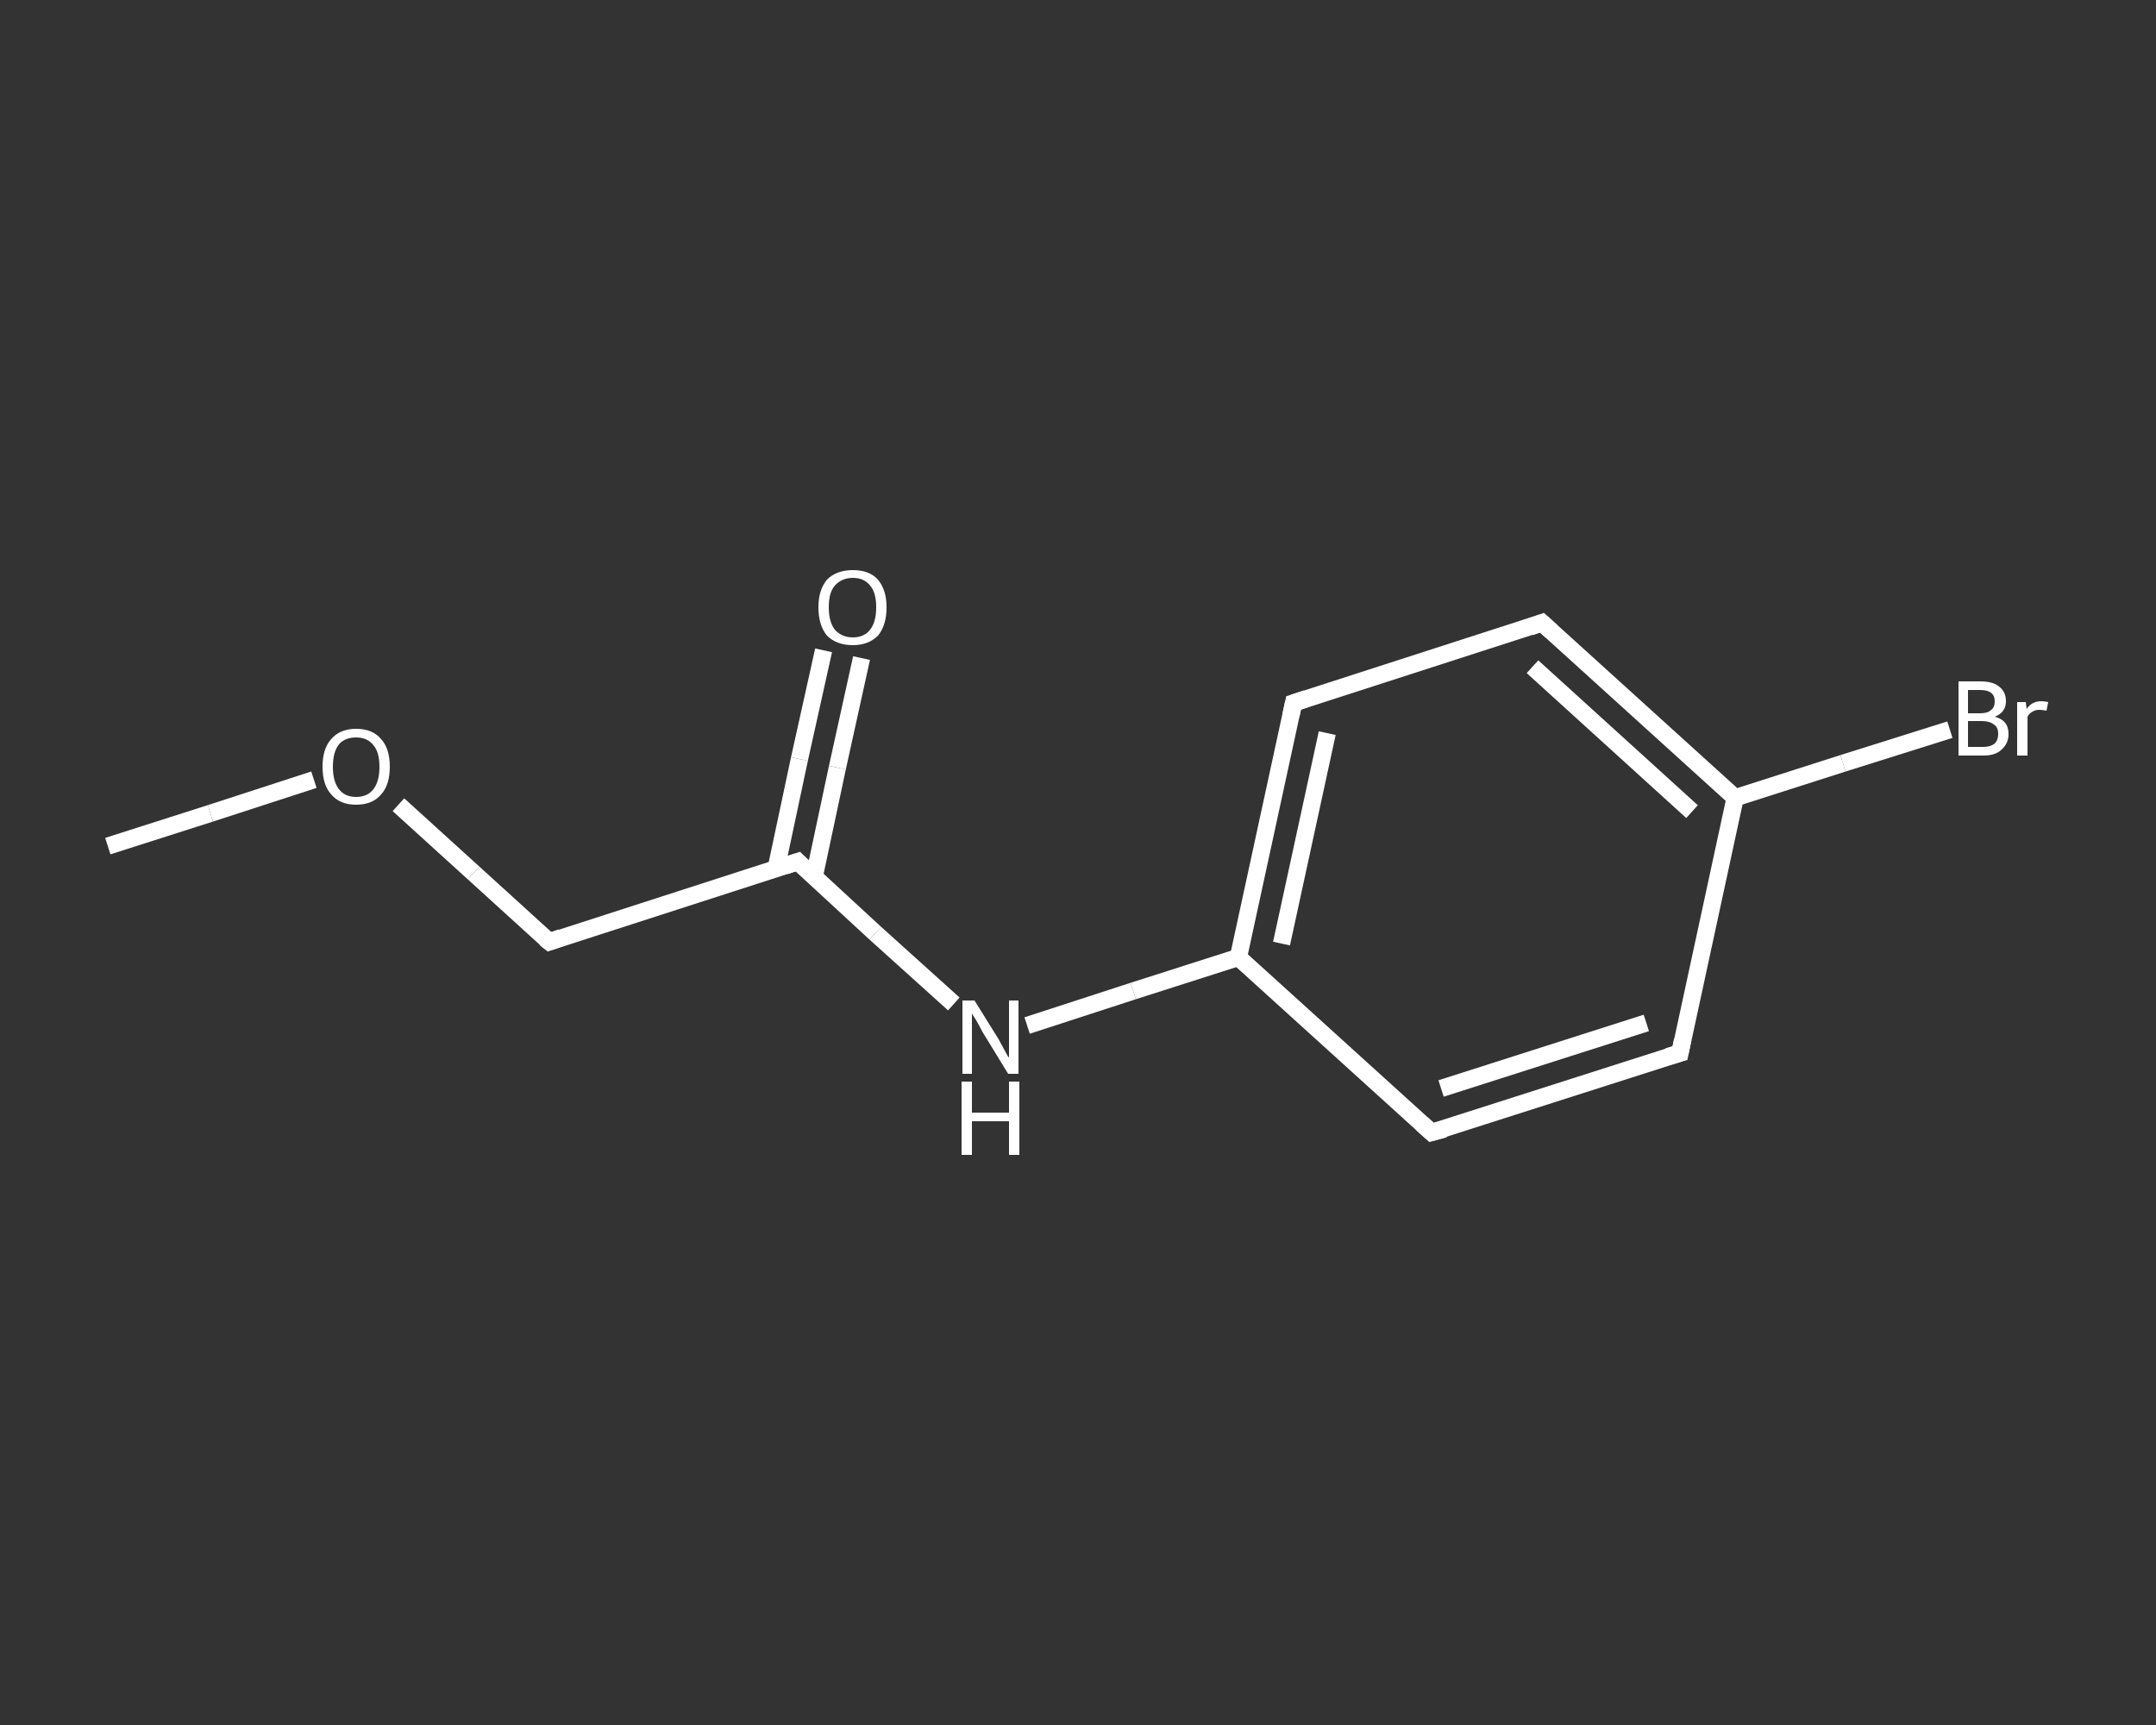 <?xml version='1.0' encoding='iso-8859-1'?>
<svg version='1.1' baseProfile='full'
              xmlns='http://www.w3.org/2000/svg'
                      xmlns:rdkit='http://www.rdkit.org/xml'
                      xmlns:xlink='http://www.w3.org/1999/xlink'
                  xml:space='preserve'
width='250px' height='200px' viewBox='0 0 250 200'>
<rect x="0" y="0" width="250" height="200" fill="#333333" stroke="none"/>
<!-- END OF HEADER -->
<rect style='opacity:1.0;fill:transparent;stroke:none' width='250.0' height='200.0' x='0.0' y='0.0'> </rect>
<path class='bond-0 atom-0 atom-1' d='M 12.5,98.1 L 24.4,94.3' style='fill:none;fill-rule:evenodd;stroke:#FFFFFF;stroke-width:2.0px;stroke-linecap:butt;stroke-linejoin:miter;stroke-opacity:1' />
<path class='bond-0 atom-0 atom-1' d='M 24.4,94.3 L 36.4,90.4' style='fill:none;fill-rule:evenodd;stroke:#FFFFFF;stroke-width:2.0px;stroke-linecap:butt;stroke-linejoin:miter;stroke-opacity:1' />
<path class='bond-1 atom-1 atom-2' d='M 46.2,93.3 L 54.9,101.2' style='fill:none;fill-rule:evenodd;stroke:#FFFFFF;stroke-width:2.0px;stroke-linecap:butt;stroke-linejoin:miter;stroke-opacity:1' />
<path class='bond-1 atom-1 atom-2' d='M 54.9,101.2 L 63.7,109.2' style='fill:none;fill-rule:evenodd;stroke:#FFFFFF;stroke-width:2.0px;stroke-linecap:butt;stroke-linejoin:miter;stroke-opacity:1' />
<path class='bond-2 atom-2 atom-3' d='M 63.7,109.2 L 92.5,99.9' style='fill:none;fill-rule:evenodd;stroke:#FFFFFF;stroke-width:2.0px;stroke-linecap:butt;stroke-linejoin:miter;stroke-opacity:1' />
<path class='bond-3 atom-3 atom-4' d='M 94.4,101.7 L 97.1,89.0' style='fill:none;fill-rule:evenodd;stroke:#FFFFFF;stroke-width:2.0px;stroke-linecap:butt;stroke-linejoin:miter;stroke-opacity:1' />
<path class='bond-3 atom-3 atom-4' d='M 97.1,89.0 L 99.9,76.3' style='fill:none;fill-rule:evenodd;stroke:#FFFFFF;stroke-width:2.0px;stroke-linecap:butt;stroke-linejoin:miter;stroke-opacity:1' />
<path class='bond-3 atom-3 atom-4' d='M 90.0,100.7 L 92.7,88.0' style='fill:none;fill-rule:evenodd;stroke:#FFFFFF;stroke-width:2.0px;stroke-linecap:butt;stroke-linejoin:miter;stroke-opacity:1' />
<path class='bond-3 atom-3 atom-4' d='M 92.7,88.0 L 95.5,75.4' style='fill:none;fill-rule:evenodd;stroke:#FFFFFF;stroke-width:2.0px;stroke-linecap:butt;stroke-linejoin:miter;stroke-opacity:1' />
<path class='bond-4 atom-3 atom-5' d='M 92.5,99.9 L 101.5,108.2' style='fill:none;fill-rule:evenodd;stroke:#FFFFFF;stroke-width:2.0px;stroke-linecap:butt;stroke-linejoin:miter;stroke-opacity:1' />
<path class='bond-4 atom-3 atom-5' d='M 101.5,108.2 L 110.6,116.4' style='fill:none;fill-rule:evenodd;stroke:#FFFFFF;stroke-width:2.0px;stroke-linecap:butt;stroke-linejoin:miter;stroke-opacity:1' />
<path class='bond-5 atom-5 atom-6' d='M 119.1,118.9 L 131.4,114.9' style='fill:none;fill-rule:evenodd;stroke:#FFFFFF;stroke-width:2.0px;stroke-linecap:butt;stroke-linejoin:miter;stroke-opacity:1' />
<path class='bond-5 atom-5 atom-6' d='M 131.4,114.9 L 143.6,111.0' style='fill:none;fill-rule:evenodd;stroke:#FFFFFF;stroke-width:2.0px;stroke-linecap:butt;stroke-linejoin:miter;stroke-opacity:1' />
<path class='bond-6 atom-6 atom-7' d='M 143.6,111.0 L 150.0,81.5' style='fill:none;fill-rule:evenodd;stroke:#FFFFFF;stroke-width:2.0px;stroke-linecap:butt;stroke-linejoin:miter;stroke-opacity:1' />
<path class='bond-6 atom-6 atom-7' d='M 148.6,109.4 L 153.9,85.0' style='fill:none;fill-rule:evenodd;stroke:#FFFFFF;stroke-width:2.0px;stroke-linecap:butt;stroke-linejoin:miter;stroke-opacity:1' />
<path class='bond-7 atom-7 atom-8' d='M 150.0,81.5 L 178.8,72.2' style='fill:none;fill-rule:evenodd;stroke:#FFFFFF;stroke-width:2.0px;stroke-linecap:butt;stroke-linejoin:miter;stroke-opacity:1' />
<path class='bond-8 atom-8 atom-9' d='M 178.8,72.2 L 201.2,92.5' style='fill:none;fill-rule:evenodd;stroke:#FFFFFF;stroke-width:2.0px;stroke-linecap:butt;stroke-linejoin:miter;stroke-opacity:1' />
<path class='bond-8 atom-8 atom-9' d='M 177.7,77.3 L 196.2,94.1' style='fill:none;fill-rule:evenodd;stroke:#FFFFFF;stroke-width:2.0px;stroke-linecap:butt;stroke-linejoin:miter;stroke-opacity:1' />
<path class='bond-9 atom-9 atom-10' d='M 201.2,92.5 L 213.7,88.5' style='fill:none;fill-rule:evenodd;stroke:#FFFFFF;stroke-width:2.0px;stroke-linecap:butt;stroke-linejoin:miter;stroke-opacity:1' />
<path class='bond-9 atom-9 atom-10' d='M 213.7,88.5 L 226.1,84.6' style='fill:none;fill-rule:evenodd;stroke:#FFFFFF;stroke-width:2.0px;stroke-linecap:butt;stroke-linejoin:miter;stroke-opacity:1' />
<path class='bond-10 atom-9 atom-11' d='M 201.2,92.5 L 194.8,122.1' style='fill:none;fill-rule:evenodd;stroke:#FFFFFF;stroke-width:2.0px;stroke-linecap:butt;stroke-linejoin:miter;stroke-opacity:1' />
<path class='bond-11 atom-11 atom-12' d='M 194.8,122.1 L 166.0,131.3' style='fill:none;fill-rule:evenodd;stroke:#FFFFFF;stroke-width:2.0px;stroke-linecap:butt;stroke-linejoin:miter;stroke-opacity:1' />
<path class='bond-11 atom-11 atom-12' d='M 190.9,118.6 L 167.1,126.2' style='fill:none;fill-rule:evenodd;stroke:#FFFFFF;stroke-width:2.0px;stroke-linecap:butt;stroke-linejoin:miter;stroke-opacity:1' />
<path class='bond-12 atom-12 atom-6' d='M 166.0,131.3 L 143.6,111.0' style='fill:none;fill-rule:evenodd;stroke:#FFFFFF;stroke-width:2.0px;stroke-linecap:butt;stroke-linejoin:miter;stroke-opacity:1' />
<path d='M 63.2,108.8 L 63.7,109.2 L 65.1,108.7' style='fill:none;stroke:#FFFFFF;stroke-width:2.0px;stroke-linecap:butt;stroke-linejoin:miter;stroke-opacity:1;' />
<path d='M 91.0,100.4 L 92.5,99.9 L 92.9,100.3' style='fill:none;stroke:#FFFFFF;stroke-width:2.0px;stroke-linecap:butt;stroke-linejoin:miter;stroke-opacity:1;' />
<path d='M 149.7,82.9 L 150.0,81.5 L 151.5,81.0' style='fill:none;stroke:#FFFFFF;stroke-width:2.0px;stroke-linecap:butt;stroke-linejoin:miter;stroke-opacity:1;' />
<path d='M 177.4,72.7 L 178.8,72.2 L 179.9,73.2' style='fill:none;stroke:#FFFFFF;stroke-width:2.0px;stroke-linecap:butt;stroke-linejoin:miter;stroke-opacity:1;' />
<path d='M 195.1,120.6 L 194.8,122.1 L 193.4,122.5' style='fill:none;stroke:#FFFFFF;stroke-width:2.0px;stroke-linecap:butt;stroke-linejoin:miter;stroke-opacity:1;' />
<path d='M 167.5,130.9 L 166.0,131.3 L 164.9,130.3' style='fill:none;stroke:#FFFFFF;stroke-width:2.0px;stroke-linecap:butt;stroke-linejoin:miter;stroke-opacity:1;' />
<path class='atom-1' d='M 37.4 88.9
Q 37.4 86.8, 38.4 85.7
Q 39.4 84.5, 41.3 84.5
Q 43.2 84.5, 44.2 85.7
Q 45.2 86.8, 45.2 88.9
Q 45.2 91.0, 44.2 92.1
Q 43.2 93.3, 41.3 93.3
Q 39.4 93.3, 38.4 92.1
Q 37.4 91.0, 37.4 88.9
M 41.3 92.4
Q 42.6 92.4, 43.3 91.5
Q 44.0 90.6, 44.0 88.9
Q 44.0 87.2, 43.3 86.4
Q 42.6 85.5, 41.3 85.5
Q 40.0 85.5, 39.3 86.3
Q 38.6 87.2, 38.6 88.9
Q 38.6 90.6, 39.3 91.5
Q 40.0 92.4, 41.3 92.4
' fill='#FFFFFF'/>
<path class='atom-4' d='M 94.9 70.4
Q 94.9 68.4, 95.9 67.2
Q 97.0 66.1, 98.9 66.1
Q 100.8 66.1, 101.8 67.2
Q 102.8 68.4, 102.8 70.4
Q 102.8 72.5, 101.8 73.7
Q 100.7 74.8, 98.9 74.8
Q 97.0 74.8, 95.9 73.7
Q 94.9 72.5, 94.9 70.4
M 98.9 73.9
Q 100.2 73.9, 100.9 73.0
Q 101.6 72.1, 101.6 70.4
Q 101.6 68.7, 100.9 67.9
Q 100.2 67.0, 98.9 67.0
Q 97.6 67.0, 96.8 67.9
Q 96.1 68.7, 96.1 70.4
Q 96.1 72.1, 96.8 73.0
Q 97.6 73.9, 98.9 73.9
' fill='#FFFFFF'/>
<path class='atom-5' d='M 113.0 116.0
L 115.8 120.5
Q 116.0 120.9, 116.5 121.8
Q 116.9 122.6, 117.0 122.6
L 117.0 116.0
L 118.1 116.0
L 118.1 124.5
L 116.9 124.5
L 113.9 119.6
Q 113.6 119.0, 113.2 118.3
Q 112.8 117.7, 112.7 117.5
L 112.7 124.5
L 111.6 124.5
L 111.6 116.0
L 113.0 116.0
' fill='#FFFFFF'/>
<path class='atom-5' d='M 111.5 125.4
L 112.7 125.4
L 112.7 129.0
L 117.0 129.0
L 117.0 125.4
L 118.2 125.4
L 118.2 133.9
L 117.0 133.9
L 117.0 130.0
L 112.7 130.0
L 112.7 133.9
L 111.5 133.9
L 111.5 125.4
' fill='#FFFFFF'/>
<path class='atom-10' d='M 231.3 83.1
Q 232.1 83.3, 232.5 83.8
Q 232.9 84.3, 232.9 85.1
Q 232.9 86.2, 232.1 86.9
Q 231.4 87.6, 230.0 87.6
L 227.1 87.6
L 227.1 79.0
L 229.6 79.0
Q 231.1 79.0, 231.8 79.6
Q 232.6 80.2, 232.6 81.3
Q 232.6 82.6, 231.3 83.1
M 228.2 80.0
L 228.2 82.7
L 229.6 82.7
Q 230.5 82.7, 230.9 82.3
Q 231.3 82.0, 231.3 81.3
Q 231.3 80.0, 229.6 80.0
L 228.2 80.0
M 230.0 86.6
Q 230.8 86.6, 231.3 86.2
Q 231.7 85.8, 231.7 85.1
Q 231.7 84.3, 231.2 84.0
Q 230.7 83.6, 229.8 83.6
L 228.2 83.6
L 228.2 86.6
L 230.0 86.6
' fill='#FFFFFF'/>
<path class='atom-10' d='M 234.9 81.4
L 235.0 82.2
Q 235.6 81.3, 236.7 81.3
Q 237.0 81.3, 237.5 81.4
L 237.3 82.4
Q 236.8 82.3, 236.5 82.3
Q 236.0 82.3, 235.7 82.5
Q 235.3 82.7, 235.1 83.1
L 235.1 87.6
L 233.9 87.6
L 233.9 81.4
L 234.9 81.4
' fill='#FFFFFF'/>
</svg>
